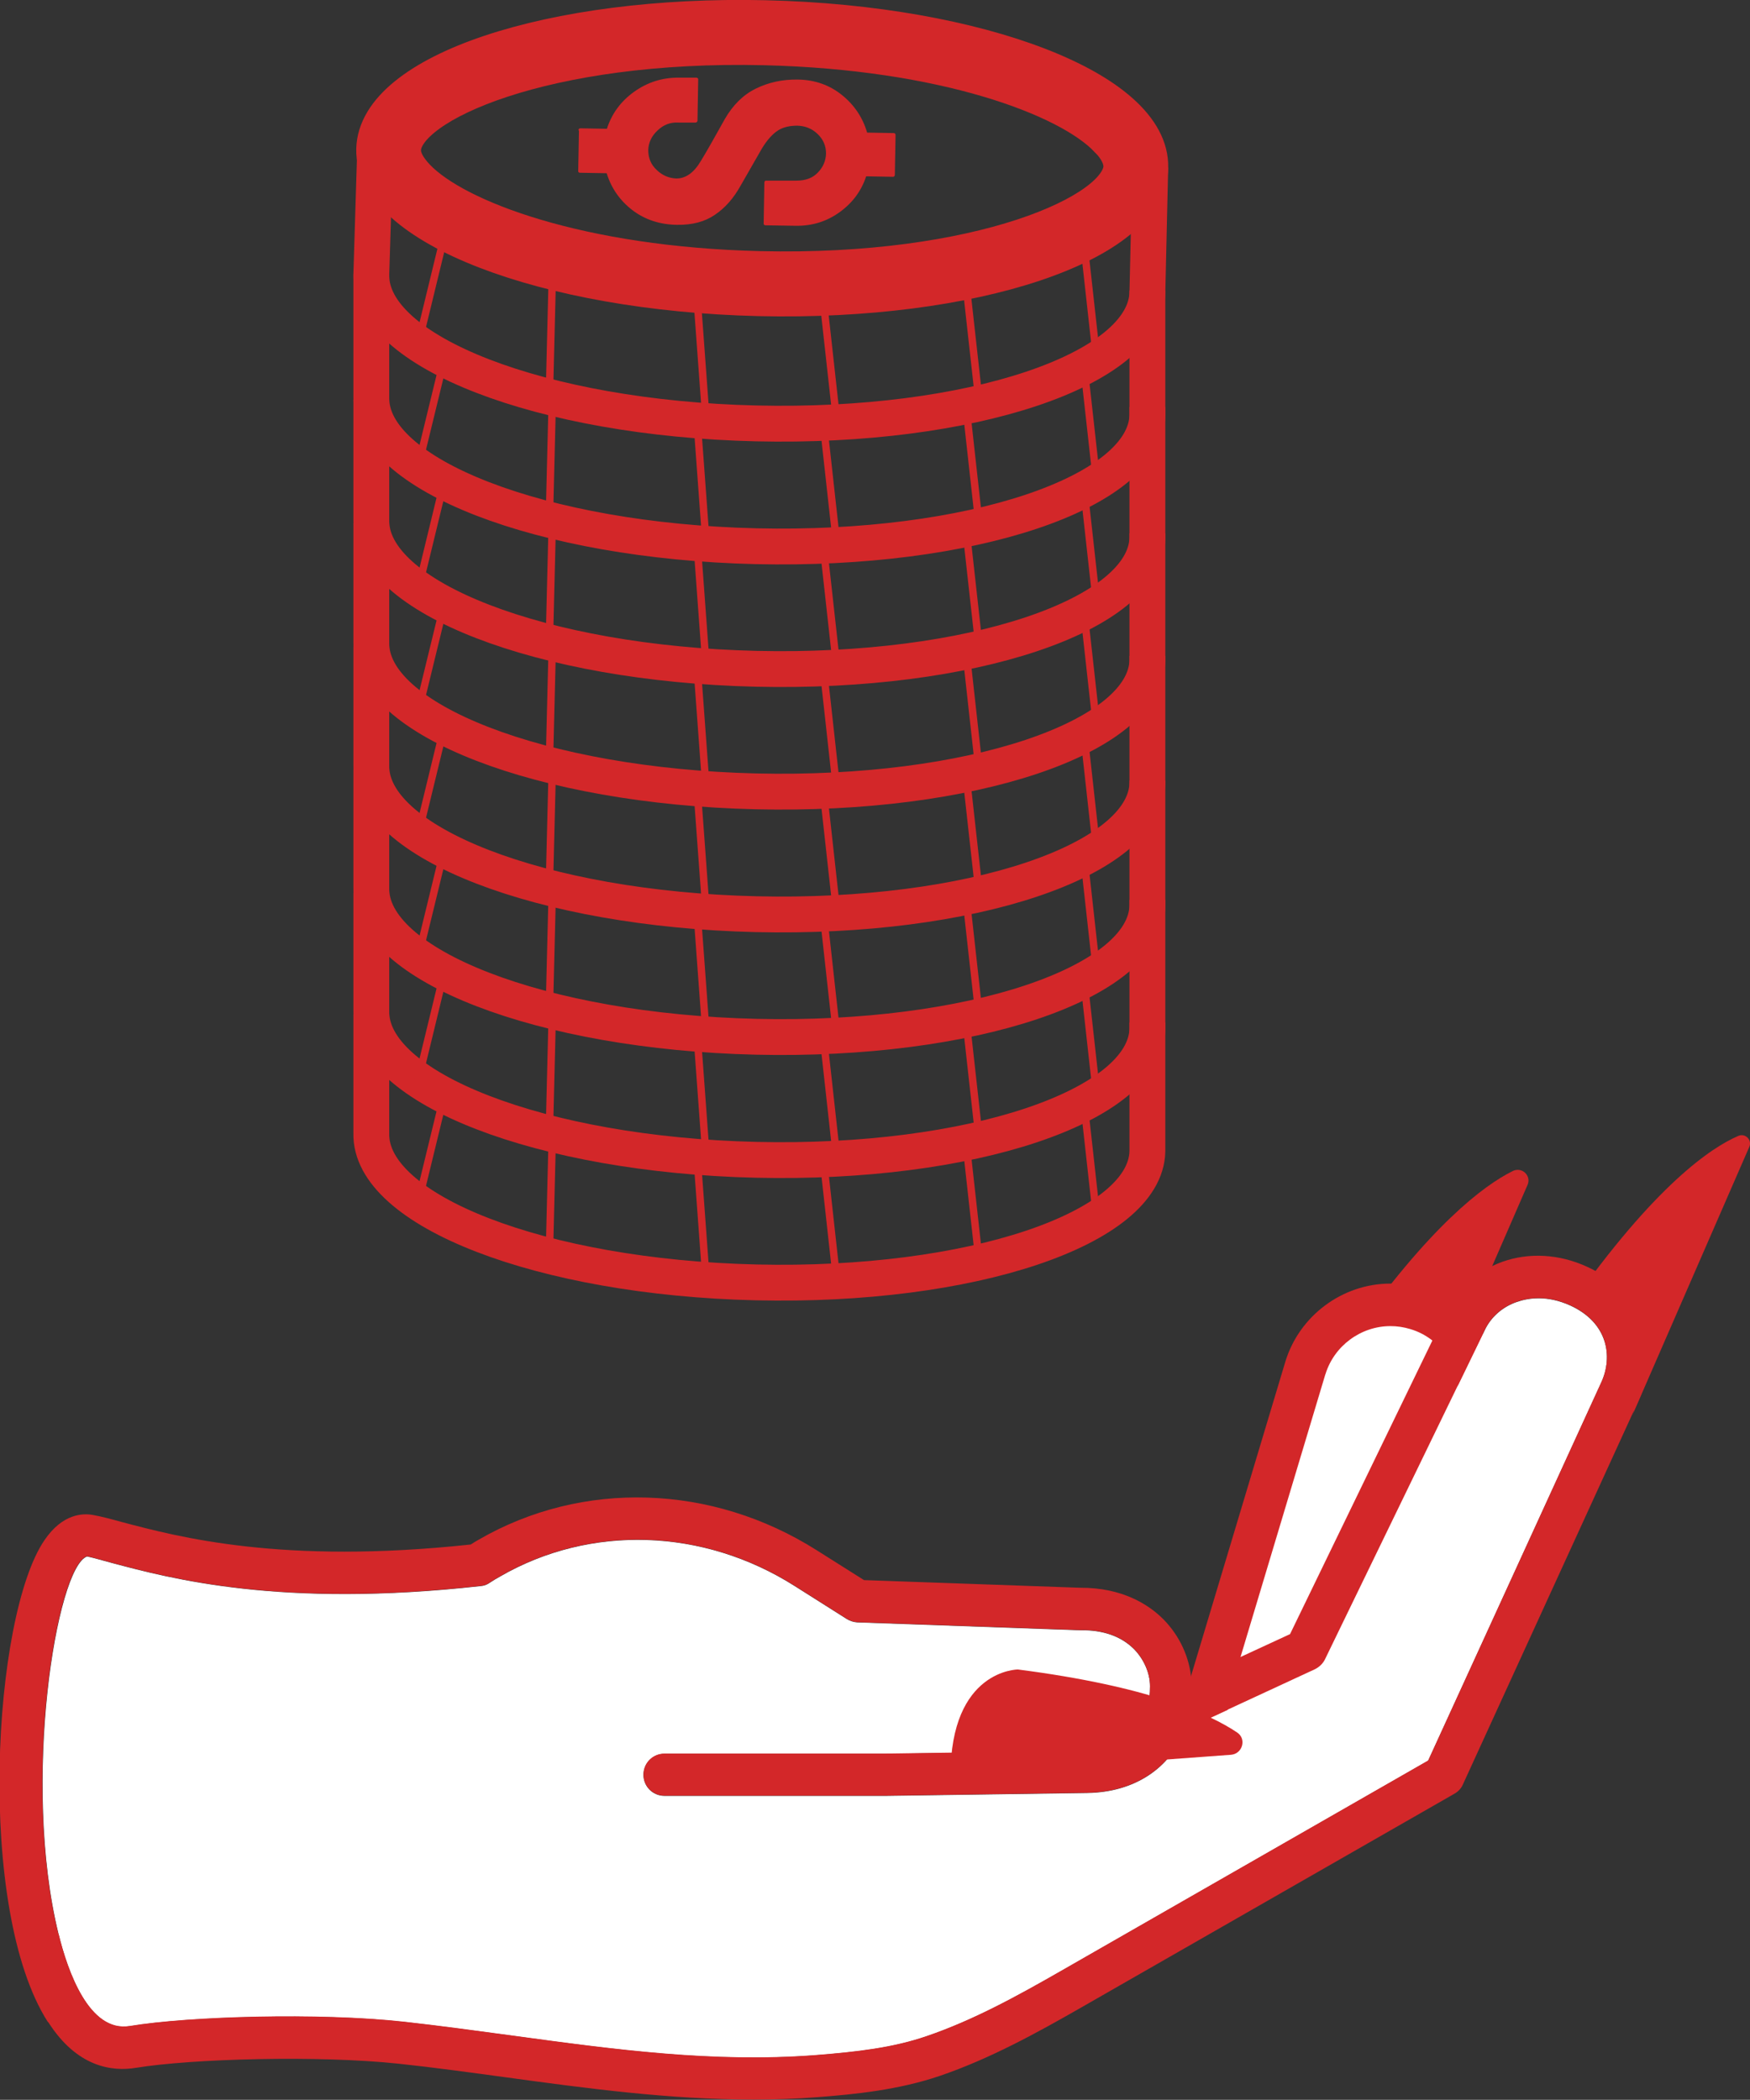<!--?xml version="1.0" encoding="UTF-8"?-->
<svg viewBox="0 0 73.24 87.88" xmlns="http://www.w3.org/2000/svg" id="Layer_2">
  <rect x="0" y="0" width="73.24" height="87.88" fill="#333333" stroke="none"/>
  <defs>
    <style>
      .cls-1 {
        stroke-width: 1.5px;
      }

      .cls-1, .cls-2 {
        fill: none;
        stroke: #d32729;
        stroke-miterlimit: 10;
      }

      .cls-2 {
        stroke-width: .31px;
      }

      .cls-3 {
        fill: #fff;
      }

      .cls-4 {
        fill: #d32729;
      }
    </style>
  </defs>
  <g data-sanitized-data-name="Layer_1" data-name="Layer_1" id="Layer_1-2">
    <g>
      <path d="M68.33,59.2l4.88-11.2c.13-.29-.17-.59-.46-.46-1.12.48-3.48,2.05-7.03,7.1,0,0,4.15-2.23,2.62,4.56Z" class="cls-4"></path>
      <path d="M59.16,60.55l4.77-10.96c.17-.39-.24-.77-.62-.58-1.21.6-3.48,2.29-6.77,6.98,0,0,4.15-2.23,2.62,4.56Z" class="cls-4"></path>
      <g>
        <g>
          <g>
            <path d="M59.26,54.76c1.97.59,3.08,2.66,2.49,4.63l-3.97,13.23c-.59,1.97-2.66,3.08-4.63,2.49h0c-1.97-.59-3.08-2.66-2.49-4.63l3.97-13.23c.59-1.97,2.66-3.08,4.63-2.49h0Z" class="cls-3"></path>
            <path d="M52.9,75.96c-2.43-.73-3.81-3.3-3.08-5.73l3.97-13.23c.58-1.93,2.39-3.28,4.4-3.28.45,0,.89.07,1.32.19,1.18.35,2.15,1.14,2.73,2.22.58,1.08.71,2.33.36,3.5l-3.97,13.23c-.58,1.93-2.39,3.28-4.4,3.28h0c-.45,0-.89-.07-1.32-.2ZM55.47,57.51l-3.97,13.23c-.45,1.5.4,3.09,1.9,3.54.27.08.54.12.82.12h0c1.24,0,2.36-.83,2.72-2.02l3.97-13.23c.22-.73.14-1.49-.22-2.16-.36-.67-.96-1.16-1.68-1.37-.27-.08-.54-.12-.82-.12-1.24,0-2.36.83-2.72,2.02Z" class="cls-4"></path>
          </g>
          <g>
            <path d="M3.64,65.14c.24.05.59.15,1.03.27,2.48.66,7.09,1.9,15.45.97.14-.01.27-.06.38-.14.14-.09.28-.18.43-.26,3.77-2.18,8.5-2.03,12.33.4l2.18,1.38c.13.08.28.13.44.14l9.32.33c.97-.02,1.73.26,2.26.79.41.42.67,1,.67,1.56,0,.31-.03.59-.09.85-.02.06-.04.13-.05.19-.33,1.04-1.22,1.65-2.52,1.66l-8.41.12h-9.25c-.49,0-.88.39-.88.88s.39.88.88.88h9.26s8.43-.12,8.43-.12c1.99-.03,3.48-1.04,4.09-2.65l5.44-2.52c.18-.09.33-.23.42-.41l6.68-13.77c.25-.55.74-.99,1.35-1.2.49-.17,1.27-.29,2.24.15,1.57.72,1.79,2.13,1.3,3.21l-7.25,15.84-15.34,8.79c-1.85,1.06-3.68,2.07-5.64,2.74-1.39.48-2.88.66-4.69.8-4.25.32-8.34-.23-12.66-.82-1.48-.2-3.01-.41-4.54-.58-3.56-.39-8.99-.23-11.47.18-1.7.28-2.6-2.3-2.98-3.86-1.55-6.33-.09-15.37,1.2-15.8Z" class="cls-3"></path>
            <path d="M2.02,84.63c1.2,1.88,2.66,2.08,3.68,1.91,2.32-.38,7.63-.53,10.99-.17,1.5.16,3.02.37,4.49.57,3.37.46,6.84.93,10.36.93.89,0,1.78-.03,2.67-.1,1.57-.12,3.38-.3,5.12-.89,2.11-.72,4.1-1.82,5.95-2.88l15.59-8.93c.16-.09.29-.23.36-.4l7.37-16.11c.99-2.19.08-4.52-2.17-5.54-1.17-.54-2.44-.61-3.56-.21-1.05.38-1.9,1.14-2.35,2.11l-6.53,13.47-4.13,1.91c-.07-.93-.49-1.84-1.17-2.53-.61-.61-1.71-1.33-3.49-1.32l-9.04-.32-1.98-1.25c-4.39-2.78-9.81-2.95-14.15-.44-.11.06-.22.13-.33.2-7.91.85-12.25-.32-14.6-.94-.47-.13-.85-.23-1.18-.29-.44-.09-1.3-.07-2.06,1.05-2.17,3.18-2.88,15.43.14,20.16ZM2.44,80.93c-1.55-6.33-.09-15.37,1.2-15.8.24.05.59.15,1.03.27,2.48.66,7.09,1.9,15.45.97.14-.01.27-.06.38-.14.14-.09.28-.18.43-.26,3.77-2.18,8.5-2.03,12.33.4l2.18,1.38c.13.08.28.13.44.14l9.32.33c.97-.02,1.73.26,2.26.79.41.42.67,1,.67,1.56,0,.31-.03.59-.09.85-.02.06-.04.13-.05.19-.33,1.04-1.22,1.65-2.52,1.66l-8.41.12h-9.25c-.49,0-.88.39-.88.88s.39.88.88.88h9.26s8.43-.12,8.43-.12c1.99-.03,3.48-1.04,4.09-2.65l5.44-2.52c.18-.09.33-.23.42-.41l6.68-13.77c.25-.55.74-.99,1.35-1.2.49-.17,1.27-.29,2.24.15,1.57.72,1.79,2.13,1.3,3.21l-7.25,15.84-15.34,8.79c-1.85,1.06-3.68,2.07-5.64,2.74-1.39.48-2.88.66-4.69.8-4.25.32-8.34-.23-12.66-.82-1.48-.2-3.01-.41-4.54-.58-3.56-.39-8.99-.23-11.47.18-1.7.28-2.6-2.3-2.98-3.86Z" class="cls-4"></path>
          </g>
        </g>
        <g>
          <g>
            <path d="M15.54,42.47v4.96c-.08,3.24,7.13,6.03,16.1,6.24,8.97.21,16.3-2.24,16.38-5.48v-5.4" class="cls-1"></path>
            <line y2="46.12" x2="45.36" y1="50.99" x1="45.9" class="cls-2"></line>
            <line y2="48.11" x2="40.46" y1="52.98" x1="41" class="cls-2"></line>
            <line y2="48.45" x2="34.45" y1="53.62" x1="35.02" class="cls-2"></line>
            <line y2="48.51" x2="29.18" y1="53.69" x1="29.56" class="cls-2"></line>
            <line y2="47.32" x2="23.12" y1="52.56" x1="22.99" class="cls-2"></line>
            <line y2="45.56" x2="18.66" y1="50.49" x1="17.46" class="cls-2"></line>
          </g>
          <g>
            <path d="M15.54,37.37v4.93c-.08,3.24,7.13,6.03,16.1,6.24,8.97.21,16.3-2.24,16.38-5.48v-5.4" class="cls-1"></path>
            <line y2="40.99" x2="45.36" y1="45.86" x1="45.9" class="cls-2"></line>
            <line y2="42.97" x2="40.46" y1="47.84" x1="41" class="cls-2"></line>
            <line y2="43.32" x2="34.45" y1="48.48" x1="35.02" class="cls-2"></line>
            <line y2="43.37" x2="29.18" y1="48.56" x1="29.56" class="cls-2"></line>
            <line y2="42.18" x2="23.12" y1="47.42" x1="22.99" class="cls-2"></line>
            <line y2="40.42" x2="18.66" y1="45.36" x1="17.46" class="cls-2"></line>
          </g>
          <g>
            <path d="M15.54,32.22v4.93c-.08,3.24,7.13,6.03,16.1,6.24,8.97.21,16.3-2.24,16.38-5.48v-5.24" class="cls-1"></path>
            <line y2="35.85" x2="45.36" y1="40.72" x1="45.9" class="cls-2"></line>
            <line y2="37.84" x2="40.46" y1="42.71" x1="41" class="cls-2"></line>
            <line y2="38.18" x2="34.45" y1="43.35" x1="35.02" class="cls-2"></line>
            <line y2="38.24" x2="29.18" y1="43.42" x1="29.56" class="cls-2"></line>
            <line y2="37.05" x2="23.12" y1="42.29" x1="22.99" class="cls-2"></line>
            <line y2="35.29" x2="18.66" y1="40.22" x1="17.46" class="cls-2"></line>
          </g>
          <g>
            <path d="M15.54,27.08v4.94c-.08,3.24,7.13,6.03,16.1,6.24,8.97.21,16.3-2.24,16.38-5.48v-5.33" class="cls-1"></path>
            <line y2="30.71" x2="45.36" y1="35.59" x1="45.9" class="cls-2"></line>
            <line y2="32.7" x2="40.46" y1="37.57" x1="41" class="cls-2"></line>
            <line y2="33.05" x2="34.45" y1="38.21" x1="35.02" class="cls-2"></line>
            <line y2="33.1" x2="29.18" y1="38.29" x1="29.56" class="cls-2"></line>
            <line y2="31.91" x2="23.12" y1="37.15" x1="22.99" class="cls-2"></line>
            <line y2="30.15" x2="18.66" y1="35.09" x1="17.46" class="cls-2"></line>
          </g>
          <g>
            <path d="M15.54,21.91v4.97c-.08,3.24,7.13,6.03,16.1,6.24,8.97.21,16.3-2.24,16.38-5.48v-5.32" class="cls-1"></path>
            <line y2="25.58" x2="45.36" y1="30.45" x1="45.9" class="cls-2"></line>
            <line y2="27.56" x2="40.46" y1="32.44" x1="41" class="cls-2"></line>
            <line y2="27.91" x2="34.45" y1="33.08" x1="35.02" class="cls-2"></line>
            <line y2="27.97" x2="29.18" y1="33.15" x1="29.56" class="cls-2"></line>
            <line y2="26.78" x2="23.12" y1="32.02" x1="22.99" class="cls-2"></line>
            <line y2="25.02" x2="18.66" y1="29.95" x1="17.46" class="cls-2"></line>
          </g>
          <g>
            <path d="M15.54,16.73v5.02c-.08,3.24,7.13,6.03,16.1,6.24,8.97.21,16.3-2.24,16.38-5.48v-5.48" class="cls-1"></path>
            <line y2="20.44" x2="45.36" y1="25.32" x1="45.9" class="cls-2"></line>
            <line y2="22.43" x2="40.46" y1="27.3" x1="41" class="cls-2"></line>
            <line y2="22.78" x2="34.45" y1="27.94" x1="35.02" class="cls-2"></line>
            <line y2="22.83" x2="29.18" y1="28.02" x1="29.56" class="cls-2"></line>
            <line y2="21.64" x2="23.12" y1="26.88" x1="22.99" class="cls-2"></line>
            <line y2="19.88" x2="18.66" y1="24.82" x1="17.46" class="cls-2"></line>
          </g>
          <g>
            <path d="M15.54,11.48v5.14c-.08,3.24,7.13,6.03,16.1,6.24,8.97.21,16.3-2.24,16.38-5.48v-5.22" class="cls-1"></path>
            <line y2="15.31" x2="45.36" y1="20.18" x1="45.9" class="cls-2"></line>
            <line y2="17.29" x2="40.46" y1="22.17" x1="41" class="cls-2"></line>
            <line y2="17.64" x2="34.45" y1="22.81" x1="35.02" class="cls-2"></line>
            <line y2="17.7" x2="29.18" y1="22.88" x1="29.56" class="cls-2"></line>
            <line y2="16.51" x2="23.12" y1="21.75" x1="22.99" class="cls-2"></line>
            <line y2="14.75" x2="18.66" y1="19.68" x1="17.46" class="cls-2"></line>
          </g>
          <g>
            <path d="M48.14,7c-.08,3.24-7.41,5.69-16.38,5.48-8.97-.21-16.18-3-16.1-6.24.08-3.24,7.41-5.69,16.38-5.48,8.97.21,16.18,3,16.1,6.24Z" class="cls-1"></path>
            <path d="M46.35,5.83c.39.41.58.79.58,1.14-.04,1.89-5.96,4.51-15.14,4.29-7.49-.18-12.69-2.12-14.34-3.85-.39-.41-.59-.79-.58-1.14.04-1.89,5.96-4.51,15.13-4.29,7.5.18,12.69,2.12,14.34,3.85Z" class="cls-1"></path>
            <path d="M15.69,6.61l-.15,4.87c-.08,3.24,7.13,6.03,16.1,6.24,8.97.21,16.3-2.24,16.38-5.48l.12-5.24" class="cls-1"></path>
            <path d="M24.21,5.45c0-.05.03-.08.08-.08l1.11.02c.2-.63.58-1.15,1.14-1.55.56-.4,1.19-.6,1.89-.59h.72c.05.01.08.04.07.09l-.03,1.73s-.03.06-.08.06h-.72c-.33-.02-.62.09-.87.33-.25.23-.38.51-.39.82,0,.33.11.61.36.84.24.23.52.34.82.35.39,0,.73-.24,1.02-.73.1-.16.25-.42.45-.77.2-.35.38-.68.55-.98.34-.59.77-1.02,1.3-1.28.53-.26,1.11-.39,1.76-.38.71.01,1.33.23,1.85.65.52.42.87.95,1.05,1.57l1.11.02c.05,0,.08.03.08.08l-.03,1.66c0,.06-.03.09-.08.09l-1.12-.02c-.2.61-.57,1.11-1.11,1.5-.54.39-1.15.58-1.84.57l-1.28-.02s-.06-.02-.06-.06l.03-1.75s.02-.06.06-.06h1.28c.37,0,.67-.1.89-.33.23-.23.34-.5.35-.8,0-.32-.11-.59-.35-.82-.24-.23-.52-.34-.85-.35-.32,0-.59.06-.81.2-.22.14-.45.39-.67.75l-.9,1.57c-.29.52-.64.92-1.07,1.21-.42.29-.95.43-1.59.42-.72-.01-1.35-.22-1.87-.62-.52-.4-.88-.92-1.07-1.54l-1.12-.02c-.05,0-.08-.03-.07-.1l.03-1.66Z" class="cls-4"></path>
            <line y2="10.17" x2="45.36" y1="15.05" x1="45.9" class="cls-2"></line>
            <line y2="12.16" x2="40.46" y1="17.03" x1="41" class="cls-2"></line>
            <line y2="12.51" x2="34.45" y1="17.67" x1="35.02" class="cls-2"></line>
            <line y2="12.56" x2="29.18" y1="17.74" x1="29.56" class="cls-2"></line>
            <line y2="11.37" x2="23.12" y1="16.61" x1="22.99" class="cls-2"></line>
            <line y2="9.61" x2="18.66" y1="14.55" x1="17.46" class="cls-2"></line>
          </g>
        </g>
      </g>
      <path d="M39.78,74.3l11.74-.86c.48-.04.66-.66.26-.93-1.17-.79-3.74-1.94-9.18-2.64,0,0-2.82,0-2.82,4.44Z" class="cls-4"></path>
    </g>
  </g>
</svg>